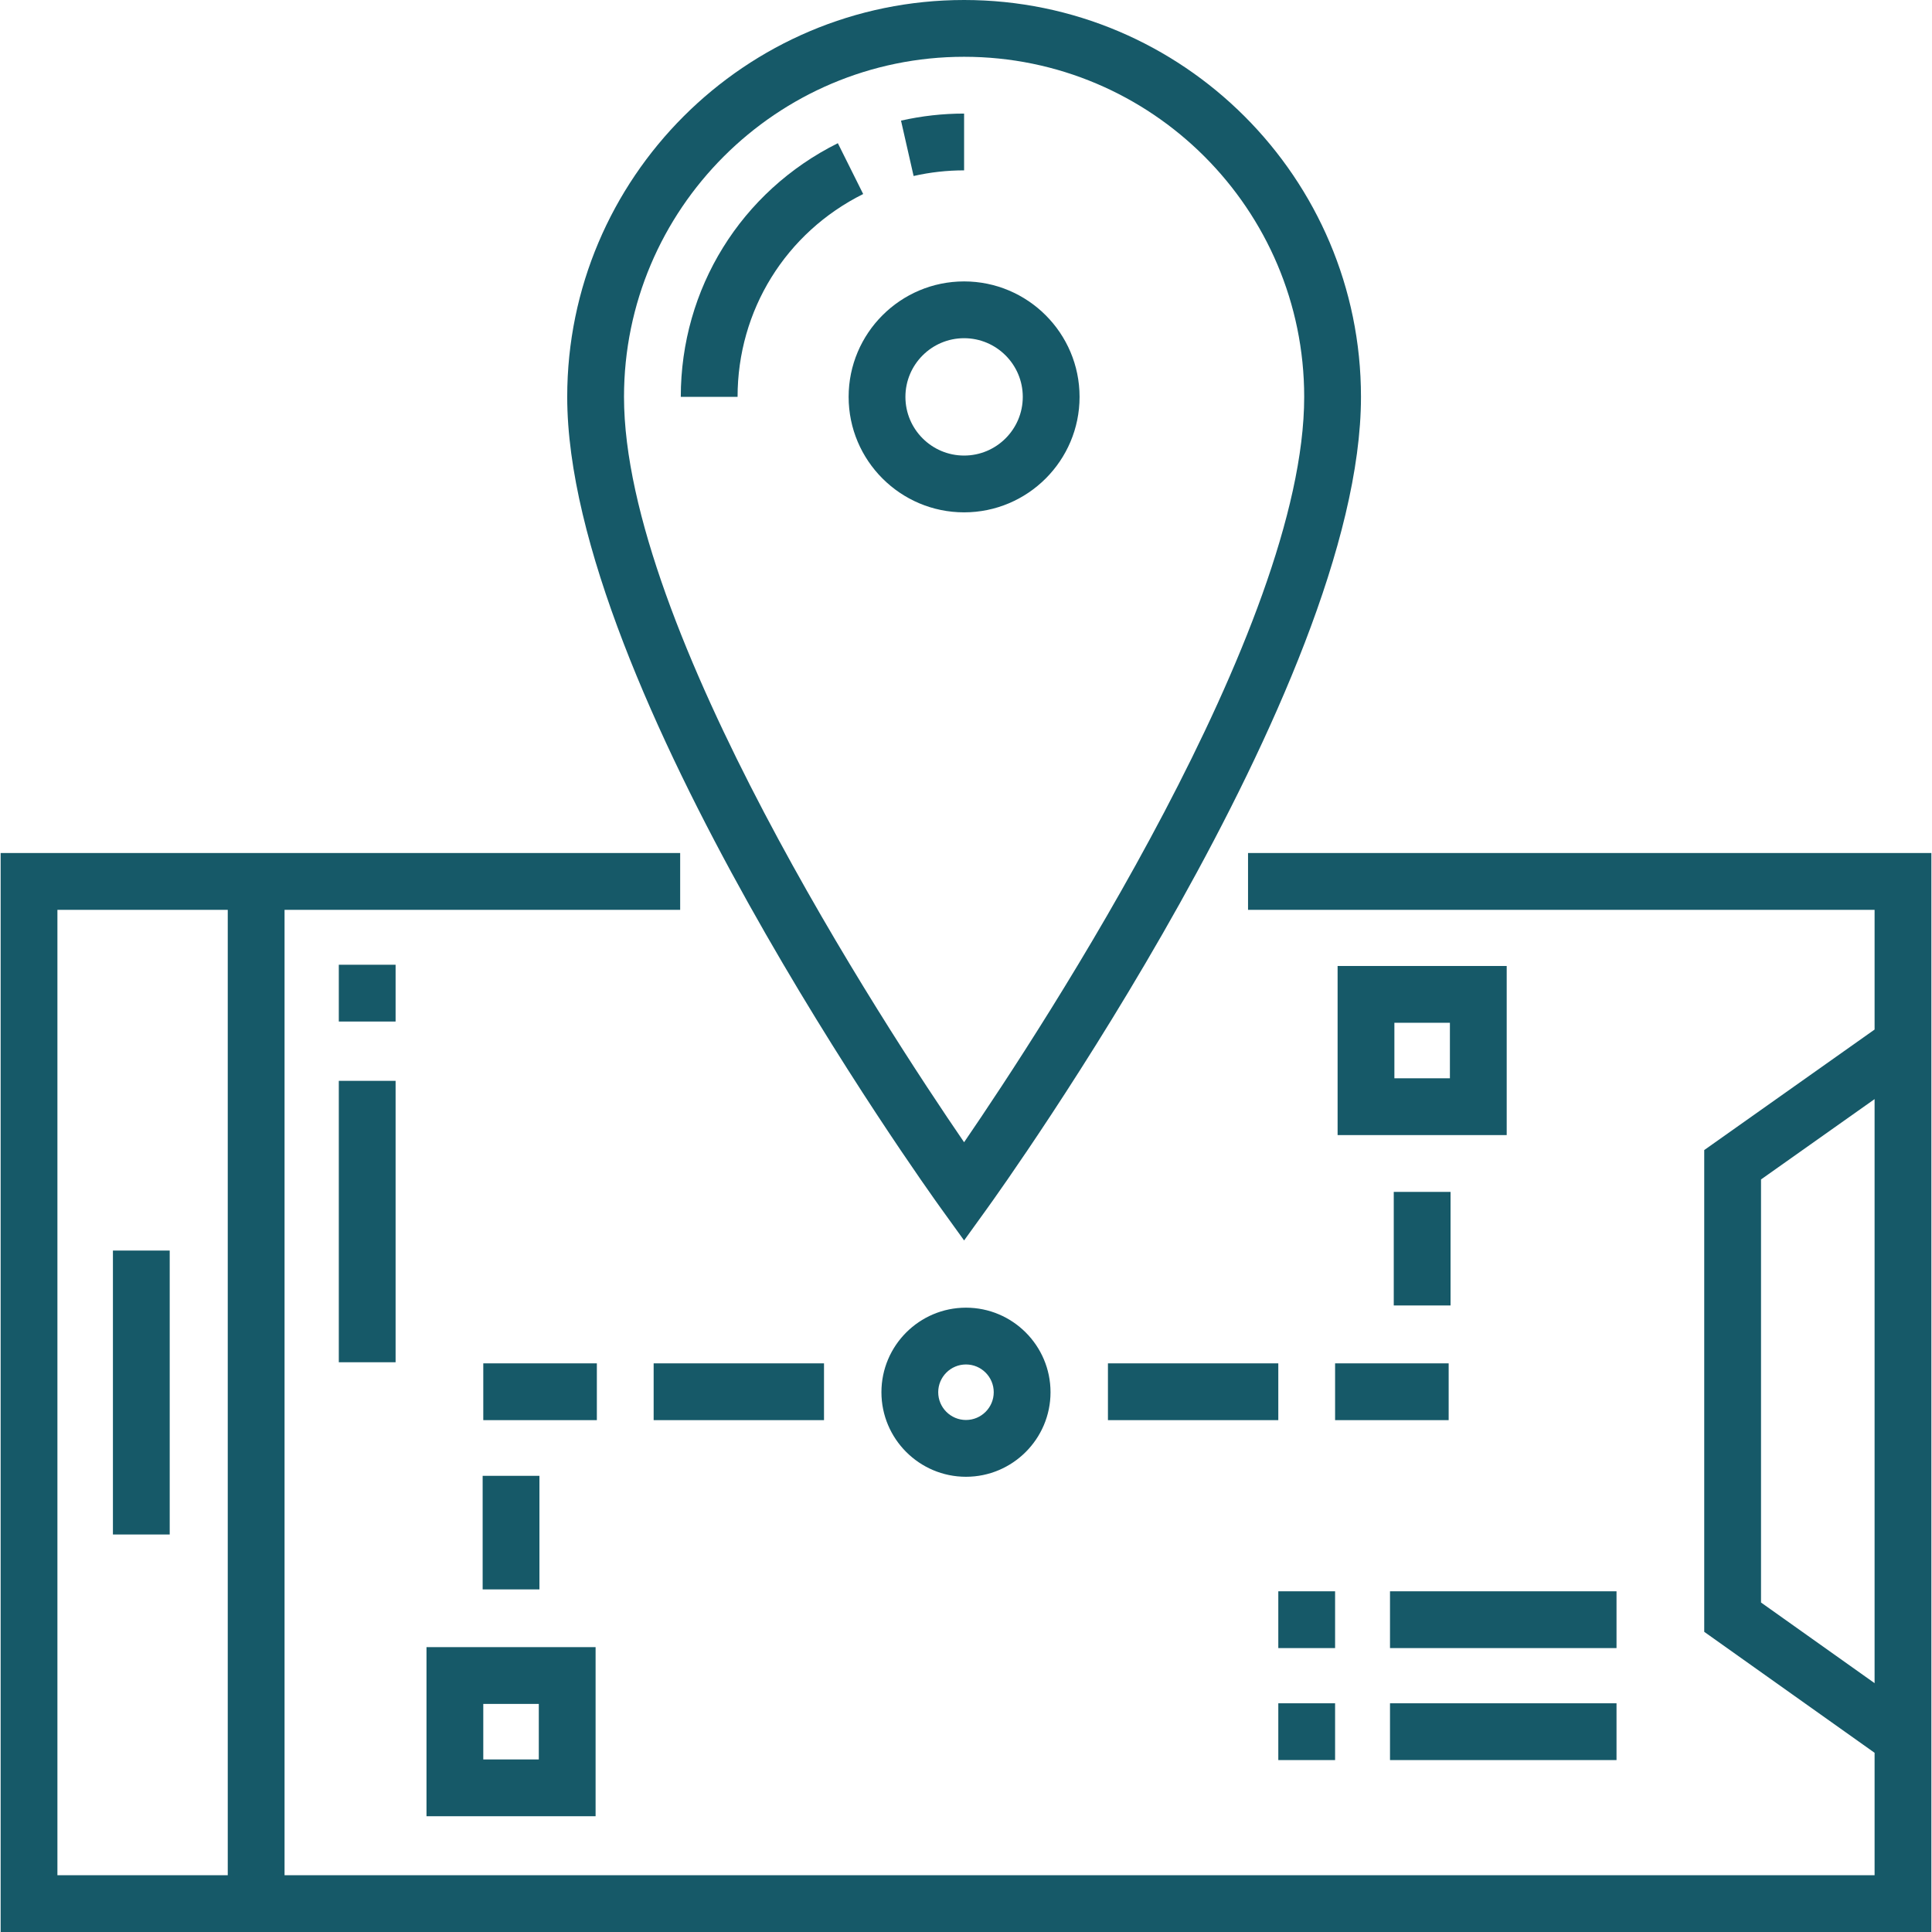 <svg fill="none" height="512" viewBox="0 0 512 512" width="512" xmlns="http://www.w3.org/2000/svg" xmlns:xlink="http://www.w3.org/1999/xlink"><clipPath id="a"><path d="m0 0h512v512h-512z"/></clipPath><g clip-path="url(#a)" fill="#165968"><path d="m330.742 226.065v15.049h166.043v31.727l-45.147 31.938v127.672l45.147 32.059v32.441h-421.377v-255.837h104.843v-15.049h-180.083v285.935h511.666v-285.935zm-315.526 15.049h45.142v255.837h-45.142zm451.471 183.566v-112.113l30.098-21.292v154.776z"/><path d="m29.926 331.41h15.049v75.246h-15.049z"/><path d="m113.025 481.32h44.813v-44.813h-44.813zm15.05-29.764h14.714v14.715h-14.714z"/><path d="m354.478 300.81h44.813v-44.813h-44.813zm15.049-29.764h14.714v14.714h-14.714z"/><path d="m233.587 368.954c0 12.355 10.052 22.407 22.406 22.407s22.406-10.052 22.406-22.407c0-12.354-10.052-22.406-22.406-22.406s-22.406 10.051-22.406 22.406zm29.763 0c0 4.057-3.301 7.357-7.357 7.357s-7.357-3.3-7.357-7.357c0-4.056 3.301-7.357 7.357-7.357s7.357 3.3 7.357 7.357z"/><path d="m89.788 255.667h15.049v15.049h-15.049z"/><path d="m89.788 286.434h15.049v74.577h-15.049z"/><path d="m127.907 391.11h15.049v30.098h-15.049z"/><path d="m128.075 361.303h30.098v15.05h-30.098z"/><path d="m173.222 361.303h45.148v15.05h-45.148z"/><path d="m369.36 315.864h15.049v30.098h-15.049z"/><path d="m353.813 361.303h30.098v15.05h-30.098z"/><path d="m293.616 361.303h45.148v15.05h-45.148z"/><path d="m255.496 328.73 6.103-8.466c4.045-5.61 99.074-138.296 99.074-215.086.001-57.996-47.182-105.178-105.177-105.178-57.994 0-105.178 47.182-105.178 105.178 0 76.79 95.029 209.476 99.074 215.086zm0-313.681c49.698 0 90.129 40.431 90.129 90.129 0 61.207-68.956 166.61-90.13 197.529-21.178-30.919-90.127-136.295-90.127-197.529 0-49.698 40.431-90.129 90.128-90.129z"/><path d="m255.496 45.147v-15.049c-5.639 0-11.264.629-16.718 1.87l3.338 14.674c4.361-.992 8.862-1.495 13.38-1.495z"/><path d="m222.036 37.949c-25.672 12.799-41.62 38.56-41.62 67.229h15.049c0-22.925 12.754-43.524 33.286-53.761z"/><path d="m286.096 105.178c0-16.873-13.727-30.6-30.6-30.6s-30.6 13.727-30.6 30.6c0 16.873 13.727 30.6 30.6 30.6s30.6-13.727 30.6-30.6zm-46.151 0c0-8.575 6.976-15.551 15.551-15.551s15.551 6.976 15.551 15.551c0 8.575-6.976 15.551-15.551 15.551s-15.551-6.976-15.551-15.551z"/><path d="m338.764 421.711h15.049v15.049h-15.049z"/><path d="m368.365 421.711h60.029v15.049h-60.029z"/><path d="m338.764 451.389h15.049v15.049h-15.049z"/><path d="m368.365 451.389h60.029v15.049h-60.029z"/></g></svg>
